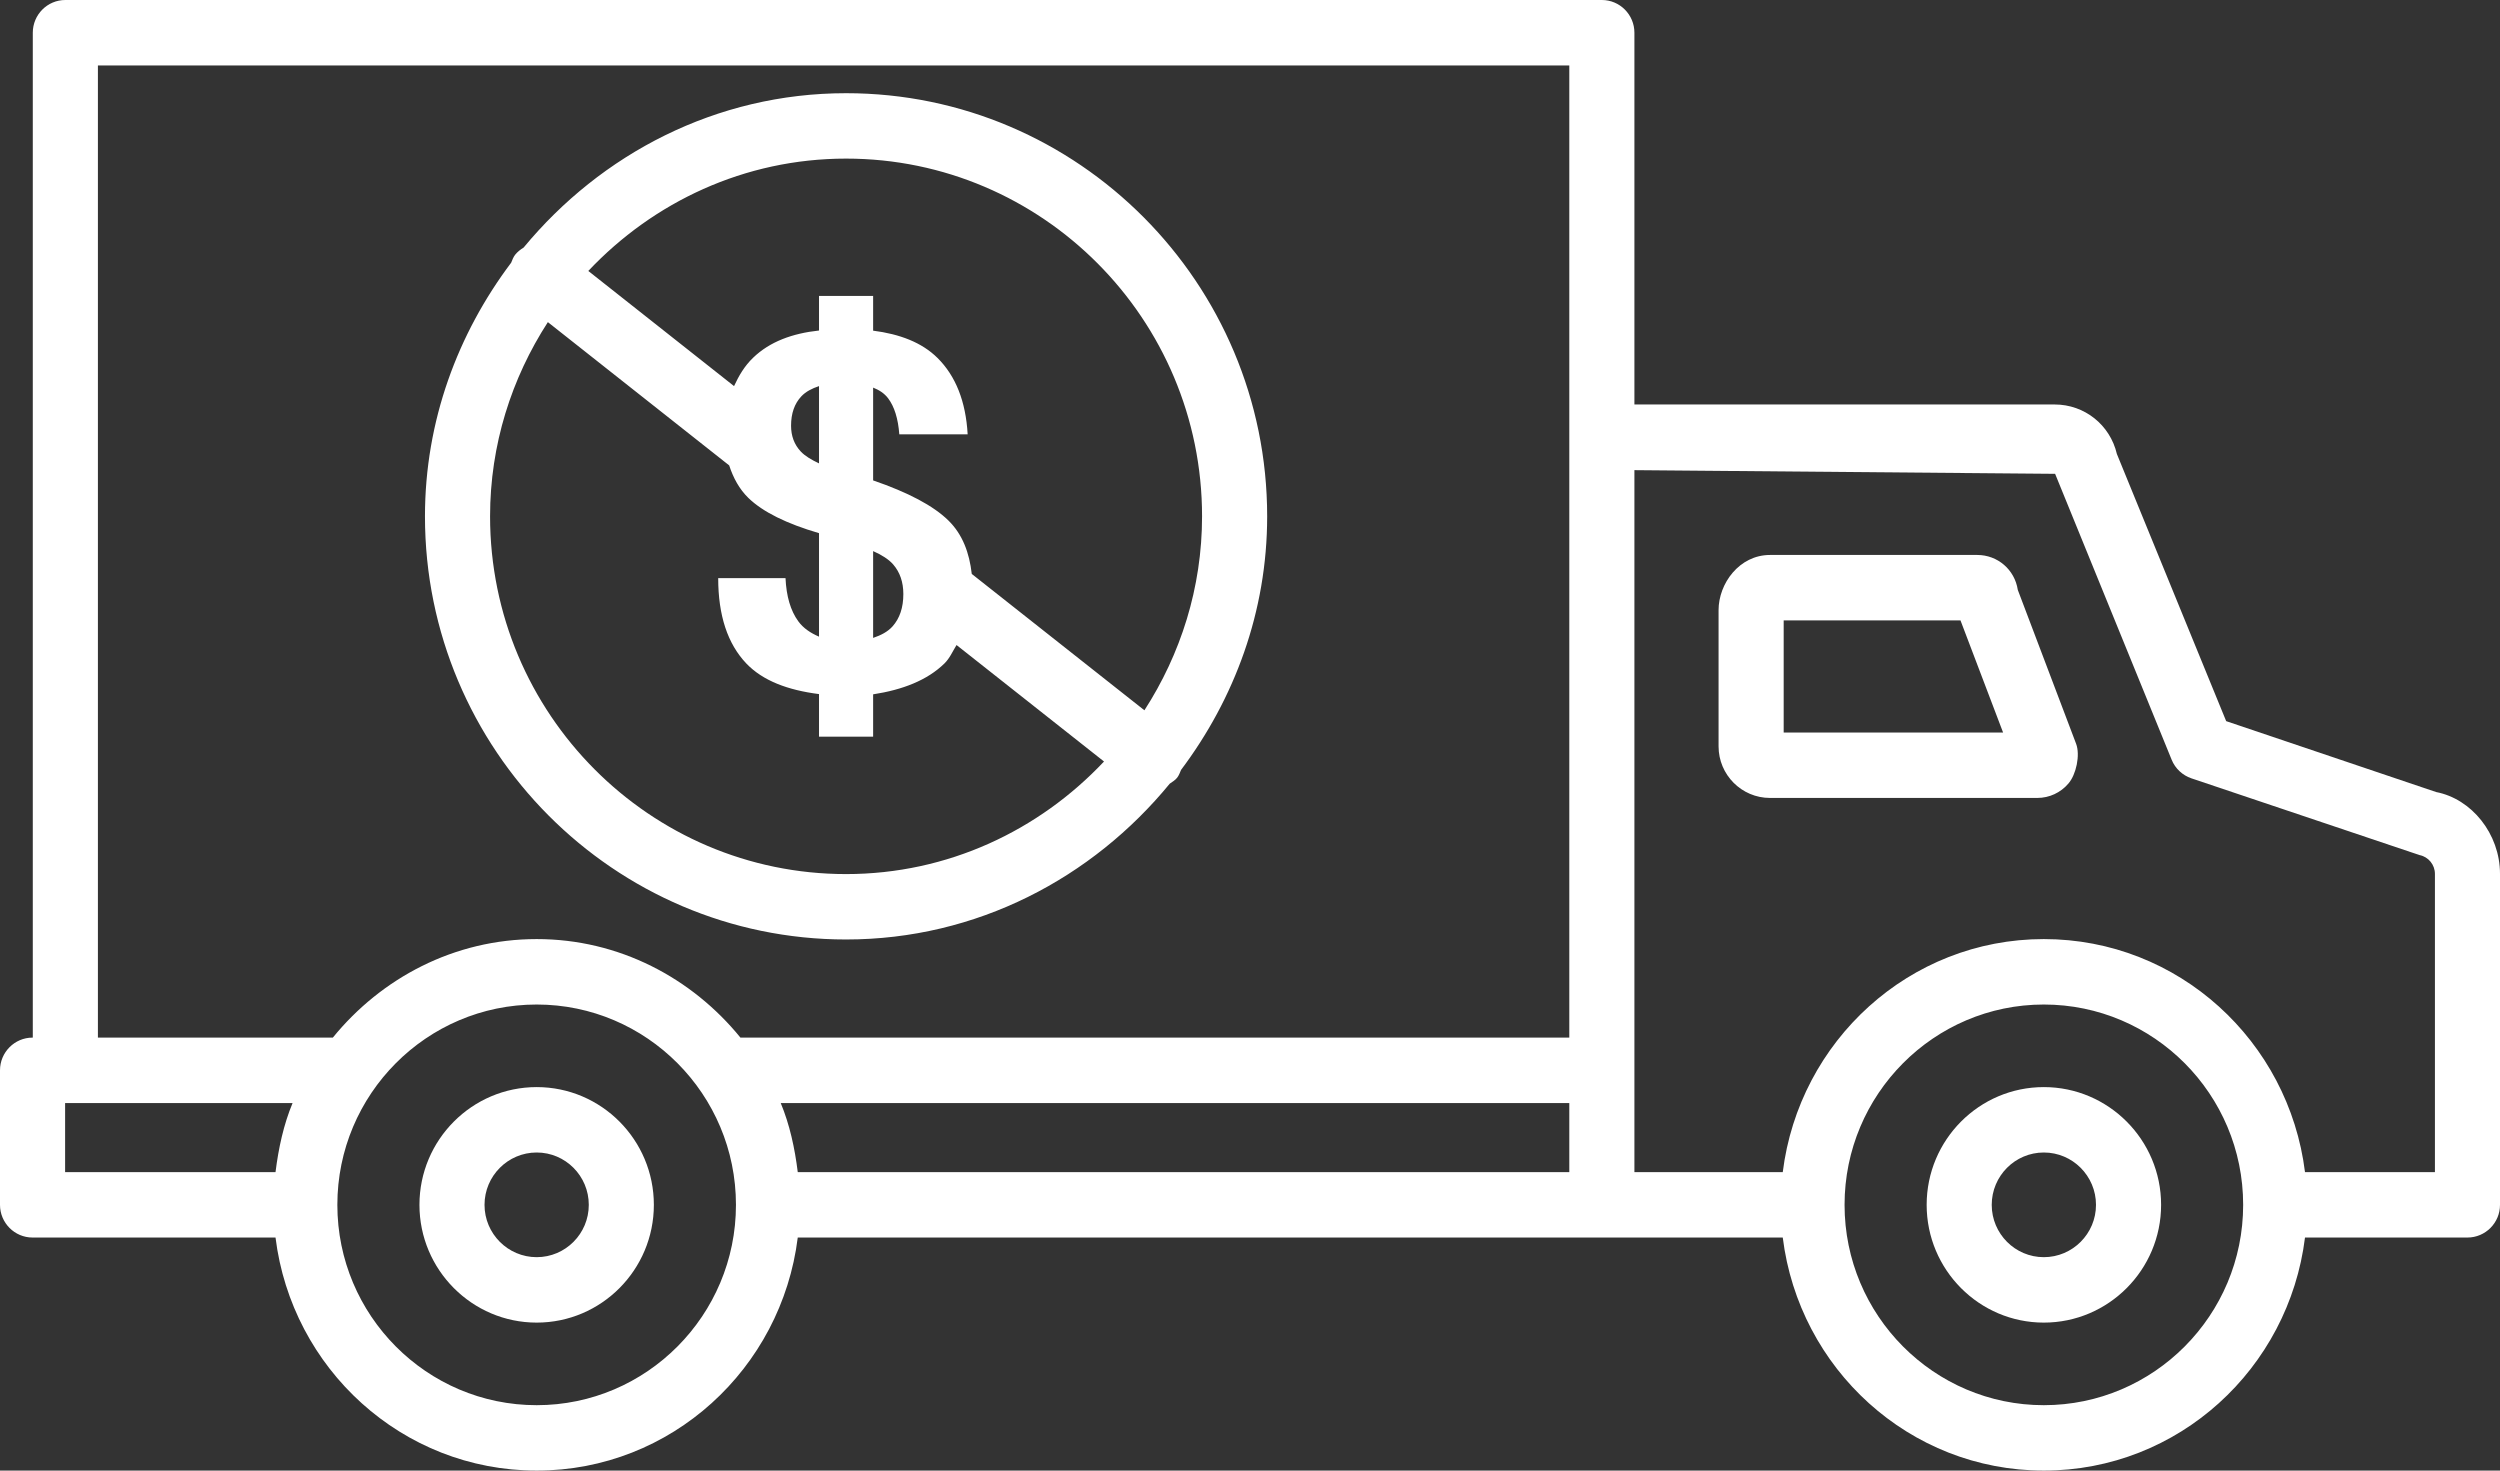 <svg width="68" height="40" viewBox="0 0 68 40" fill="none" xmlns="http://www.w3.org/2000/svg">
<rect x="0" y="0" width="68" height="40" fill="#333333" stroke="none"/>
<path d="M66.264 21.544L60.552 19.615L57.579 12.348C57.393 11.555 56.698 11.002 55.888 11.002H44.456V0.89C44.456 0.399 44.059 0 43.571 0H1.777C1.289 0 0.892 0.399 0.892 0.89V28.223H0.885C0.397 28.223 0 28.622 0 29.113V32.772C0 33.262 0.397 33.661 0.885 33.661H7.494C7.936 37.225 10.934 40 14.598 40C18.259 40 21.257 37.225 21.699 33.661H43.571H48.491C48.933 37.225 51.93 40 55.592 40C59.256 40 62.254 37.225 62.696 33.661H67.115C67.603 33.661 68 33.262 68 32.772V23.77C68 22.677 67.225 21.728 66.264 21.544ZM42.685 31.882H21.699C21.618 31.227 21.48 30.591 21.236 30.003H42.685V31.882ZM2.663 1.78H42.685V11.892V28.223H20.14C18.821 26.602 16.84 25.543 14.598 25.543C12.355 25.543 10.373 26.602 9.053 28.223H2.663V1.78ZM1.771 30.003H1.777H7.958C7.714 30.591 7.576 31.227 7.494 31.882H1.771V30.003ZM14.598 38.221C11.607 38.221 9.176 35.777 9.176 32.772C9.176 29.766 11.607 27.323 14.598 27.323C17.587 27.323 20.018 29.766 20.018 32.772C20.018 35.777 17.586 38.221 14.598 38.221ZM55.592 38.221C52.603 38.221 50.172 35.777 50.172 32.772C50.172 29.766 52.604 27.323 55.592 27.323C58.583 27.323 61.014 29.766 61.014 32.772C61.014 35.777 58.583 38.221 55.592 38.221ZM66.229 31.882H62.696C62.254 28.319 59.256 25.543 55.592 25.543C51.931 25.543 48.933 28.319 48.491 31.882H44.456V29.113V12.788L55.899 12.888L59.069 20.665C59.166 20.904 59.363 21.088 59.607 21.171L65.811 23.258C66.055 23.306 66.23 23.523 66.23 23.77V31.882H66.229Z" fill="white"/>
<path d="M54.884 16.045C54.8 15.494 54.335 15.095 53.782 15.095H48.144C47.309 15.095 46.745 15.872 46.745 16.596V20.301C46.745 21.075 47.373 21.704 48.144 21.704H55.415C55.741 21.704 56.05 21.561 56.261 21.312C56.473 21.067 56.585 20.537 56.471 20.233L54.884 16.045ZM48.516 19.925V16.874H53.325L54.484 19.925H48.516Z" fill="white"/>
<path d="M55.592 29.569C53.834 29.569 52.405 31.005 52.405 32.772C52.405 34.538 53.834 35.975 55.592 35.975C57.35 35.975 58.782 34.538 58.782 32.772C58.782 31.005 57.35 29.569 55.592 29.569ZM55.592 34.195C54.81 34.195 54.175 33.557 54.175 32.772C54.175 31.986 54.81 31.348 55.592 31.348C56.374 31.348 57.011 31.986 57.011 32.772C57.011 33.557 56.374 34.195 55.592 34.195Z" fill="white"/>
<path d="M14.598 29.569C12.84 29.569 11.409 31.005 11.409 32.772C11.409 34.538 12.84 35.975 14.598 35.975C16.356 35.975 17.785 34.538 17.785 32.772C17.785 31.005 16.356 29.569 14.598 29.569ZM14.598 34.195C13.816 34.195 13.179 33.557 13.179 32.772C13.179 31.986 13.816 31.348 14.598 31.348C15.38 31.348 16.015 31.986 16.015 32.772C16.015 33.557 15.38 34.195 14.598 34.195Z" fill="white"/>
<path d="M23.013 25.554C26.57 25.554 29.714 23.881 31.817 21.316C31.887 21.266 31.962 21.225 32.018 21.154C32.069 21.088 32.094 21.014 32.125 20.941C33.574 19.012 34.467 16.641 34.467 14.045C34.467 7.699 29.327 2.535 23.013 2.535C19.474 2.535 16.345 4.191 14.242 6.734C14.158 6.786 14.078 6.847 14.012 6.929C13.961 6.995 13.934 7.071 13.904 7.145C12.453 9.074 11.559 11.447 11.559 14.045C11.559 20.39 16.699 25.554 23.013 25.554ZM23.013 23.775C17.673 23.775 13.33 19.411 13.33 14.044C13.33 12.095 13.916 10.286 14.902 8.762L19.834 12.659C19.945 12.999 20.108 13.302 20.355 13.543C20.751 13.928 21.401 14.245 22.277 14.502V17.317C22.051 17.219 21.852 17.091 21.712 16.897C21.504 16.611 21.389 16.221 21.366 15.726H19.535C19.535 16.738 19.79 17.511 20.3 18.047C20.748 18.516 21.43 18.772 22.277 18.879V20.038H23.749V18.886C24.553 18.762 25.22 18.503 25.688 18.047C25.834 17.904 25.912 17.715 26.018 17.545L30.029 20.713C28.263 22.588 25.78 23.775 23.013 23.775ZM21.517 11.579C21.517 11.245 21.61 10.978 21.797 10.78C21.918 10.651 22.086 10.566 22.277 10.502V12.604C22.073 12.508 21.896 12.404 21.78 12.28C21.604 12.092 21.517 11.858 21.517 11.579ZM23.749 17.351V14.99C23.974 15.091 24.168 15.207 24.294 15.352C24.479 15.565 24.571 15.834 24.571 16.159C24.571 16.525 24.473 16.818 24.277 17.038C24.146 17.185 23.96 17.28 23.749 17.351ZM23.013 4.314C28.353 4.314 32.696 8.678 32.696 14.045C32.696 15.992 32.111 17.798 31.128 19.32L26.432 15.611C26.367 15.037 26.182 14.537 25.8 14.161C25.389 13.755 24.695 13.392 23.749 13.067V10.543C23.91 10.607 24.052 10.695 24.157 10.834C24.328 11.061 24.429 11.387 24.461 11.813H26.32C26.27 10.92 25.996 10.228 25.5 9.736C25.072 9.312 24.468 9.086 23.749 8.994V8.05H22.277V8.99C21.555 9.068 20.939 9.291 20.482 9.733C20.252 9.954 20.096 10.22 19.966 10.502L16.002 7.37C17.768 5.498 20.249 4.314 23.013 4.314Z" fill="white"/>
</svg>
